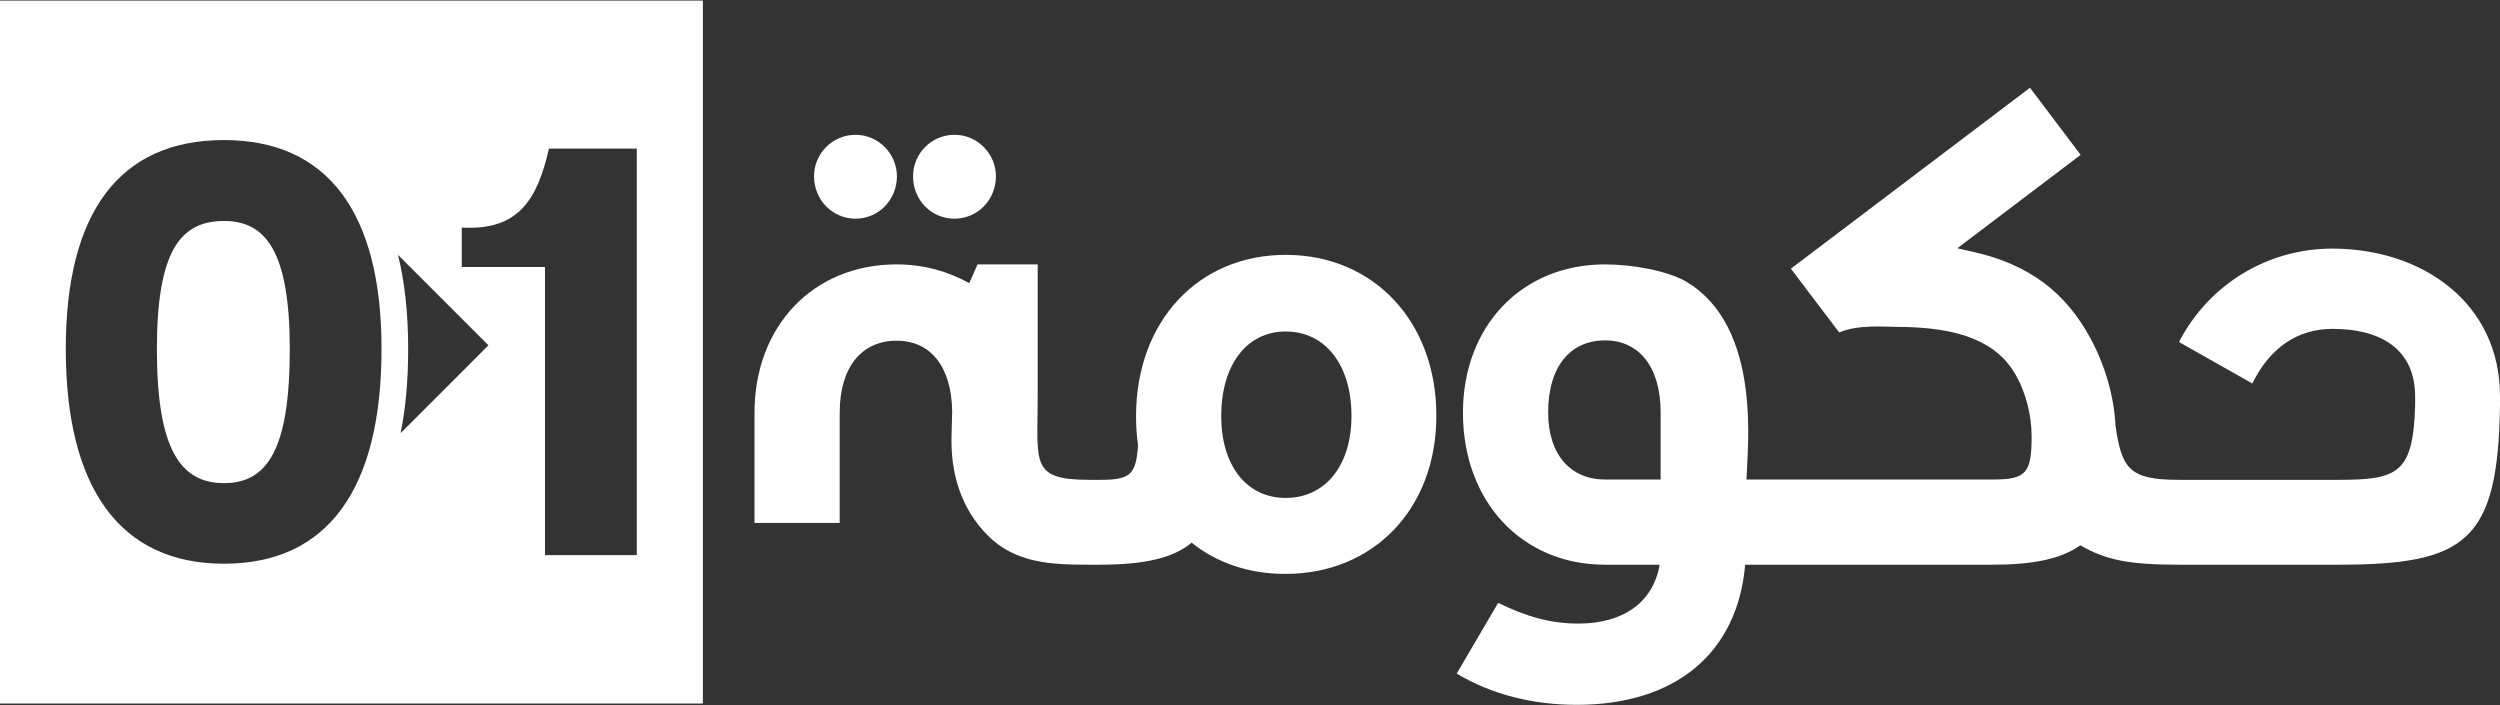 <svg width="1000" height="282" viewBox="0 0 1000 282" fill="none" xmlns="http://www.w3.org/2000/svg">
<rect x="0" y="0" width="1000" height="282" fill="#333333" stroke="none"/>
<path d="M381.798 87.469C391.007 87.469 398.374 79.969 398.374 70.496C398.374 61.681 391.138 53.918 381.798 53.918C372.588 53.918 365.221 61.418 365.221 70.496C365.221 79.969 372.457 87.469 381.798 87.469Z" fill="white"/>
<path d="M342.192 87.469C351.402 87.469 358.769 79.969 358.769 70.496C358.769 61.681 351.533 53.918 342.192 53.918C332.983 53.918 325.615 61.418 325.615 70.496C325.615 79.969 332.983 87.469 342.192 87.469Z" fill="white"/>
<path d="M514.278 101.941C479.283 101.941 454.417 128.519 454.417 166.543C454.417 170.49 454.68 174.306 455.207 178.121C454.417 190.094 451.918 191.936 439.946 191.936H438.761H437.446H435.735C411.923 191.936 415.08 185.226 415.08 158.385V105.757H391.004L387.715 113.257C379.164 108.52 369.428 105.757 358.64 105.757C325.354 105.757 301.805 130.361 301.805 165.096V209.172H335.879V165.096C335.879 146.807 344.694 136.282 358.64 136.282C372.191 136.282 380.611 146.544 380.874 164.569L380.611 174.306C380.216 189.173 384.294 203.251 394.951 214.04C406.134 225.355 420.606 225.882 435.604 225.882C435.604 225.882 436.525 225.882 437.314 225.882C437.972 225.882 438.63 225.882 438.63 225.882H439.814C457.312 225.882 469.152 223.382 476.651 217.066C486.65 225.092 499.412 229.566 514.147 229.566C549.406 229.566 574.534 203.514 574.534 166.411C574.666 128.782 549.537 101.941 514.278 101.941ZM514.278 199.173C498.754 199.173 488.492 186.41 488.492 166.411C488.492 145.886 498.754 132.598 514.278 132.598C530.066 132.598 540.591 145.886 540.591 166.411C540.591 186.279 530.066 199.173 514.278 199.173Z" fill="white"/>
<path d="M674.381 112.599C666.882 108.257 652.805 105.757 642.016 105.757C608.731 105.757 585.181 130.361 585.181 165.096C585.181 200.62 608.731 225.882 642.016 225.882H663.856C661.356 240.618 649.647 249.433 631.36 249.433C620.835 249.433 611.099 246.933 599.258 241.144L582.682 269.432C596.496 277.721 612.941 281.931 630.702 281.931C670.302 281.931 695.036 261.143 698.062 225.882H715.297H716.612H796.866C813.179 225.882 824.362 223.645 832.124 218.119C842.123 223.908 851.333 225.882 871.33 225.882H882.644H883.96H935.138C986.448 225.882 999.209 216.672 999.998 162.07V158.517C999.998 121.151 968.95 99.442 932.902 99.442C907.115 99.442 883.565 113.651 871.593 136.808L900.932 153.386C907.905 139.176 918.956 131.545 933.033 131.545C951.846 131.545 966.055 139.308 966.055 158.649V162.201C965.266 189.436 959.082 191.936 935.27 191.936H884.092H882.776H871.462C851.727 191.936 848.701 187.463 846.202 170.359C845.675 158.649 841.992 146.018 836.203 135.361C826.204 116.809 811.469 105.757 789.367 100.757L782.92 99.31L832.256 61.944L811.995 35.103L716.349 107.467L735.689 132.992C743.188 129.703 753.976 130.756 758.712 130.756C784.499 130.756 799.234 137.071 806.601 150.491C810.417 157.465 812.653 166.28 812.653 174.569C812.653 189.305 810.417 191.805 797.129 191.805H716.876H715.56H698.588C698.852 179.963 705.166 130.756 674.381 112.599ZM664.251 191.805H642.016C628.202 191.805 619.256 181.805 619.256 164.964C619.256 146.676 628.071 136.15 642.016 136.15C655.567 136.15 664.251 146.676 664.251 164.964V191.805Z" fill="white"/>
<path d="M89.597 88.389C72.099 88.389 62.758 100.494 62.758 139.702C62.758 179.568 72.099 193.251 89.597 193.251C106.831 193.251 115.909 179.963 115.909 139.702C115.909 100.757 106.437 88.389 89.597 88.389Z" fill="white"/>
<path d="M0 0.236V281.404H281.149V0.236H0ZM89.594 225.486C48.02 225.486 26.312 195.225 26.312 139.57C26.312 84.837 47.889 56.023 89.594 56.023C130.905 56.023 152.613 84.837 152.613 139.57C152.613 195.883 130.905 225.486 89.594 225.486ZM160.243 173.253C162.217 163.516 163.269 152.464 163.269 139.702C163.269 124.966 161.822 112.467 159.191 101.941L195.37 138.123L160.243 173.253ZM254.705 222.066H217.999V106.809H184.714V91.02C207.606 92.336 214.973 79.574 219.578 59.443H254.705V222.066Z" fill="white"/>
</svg>
